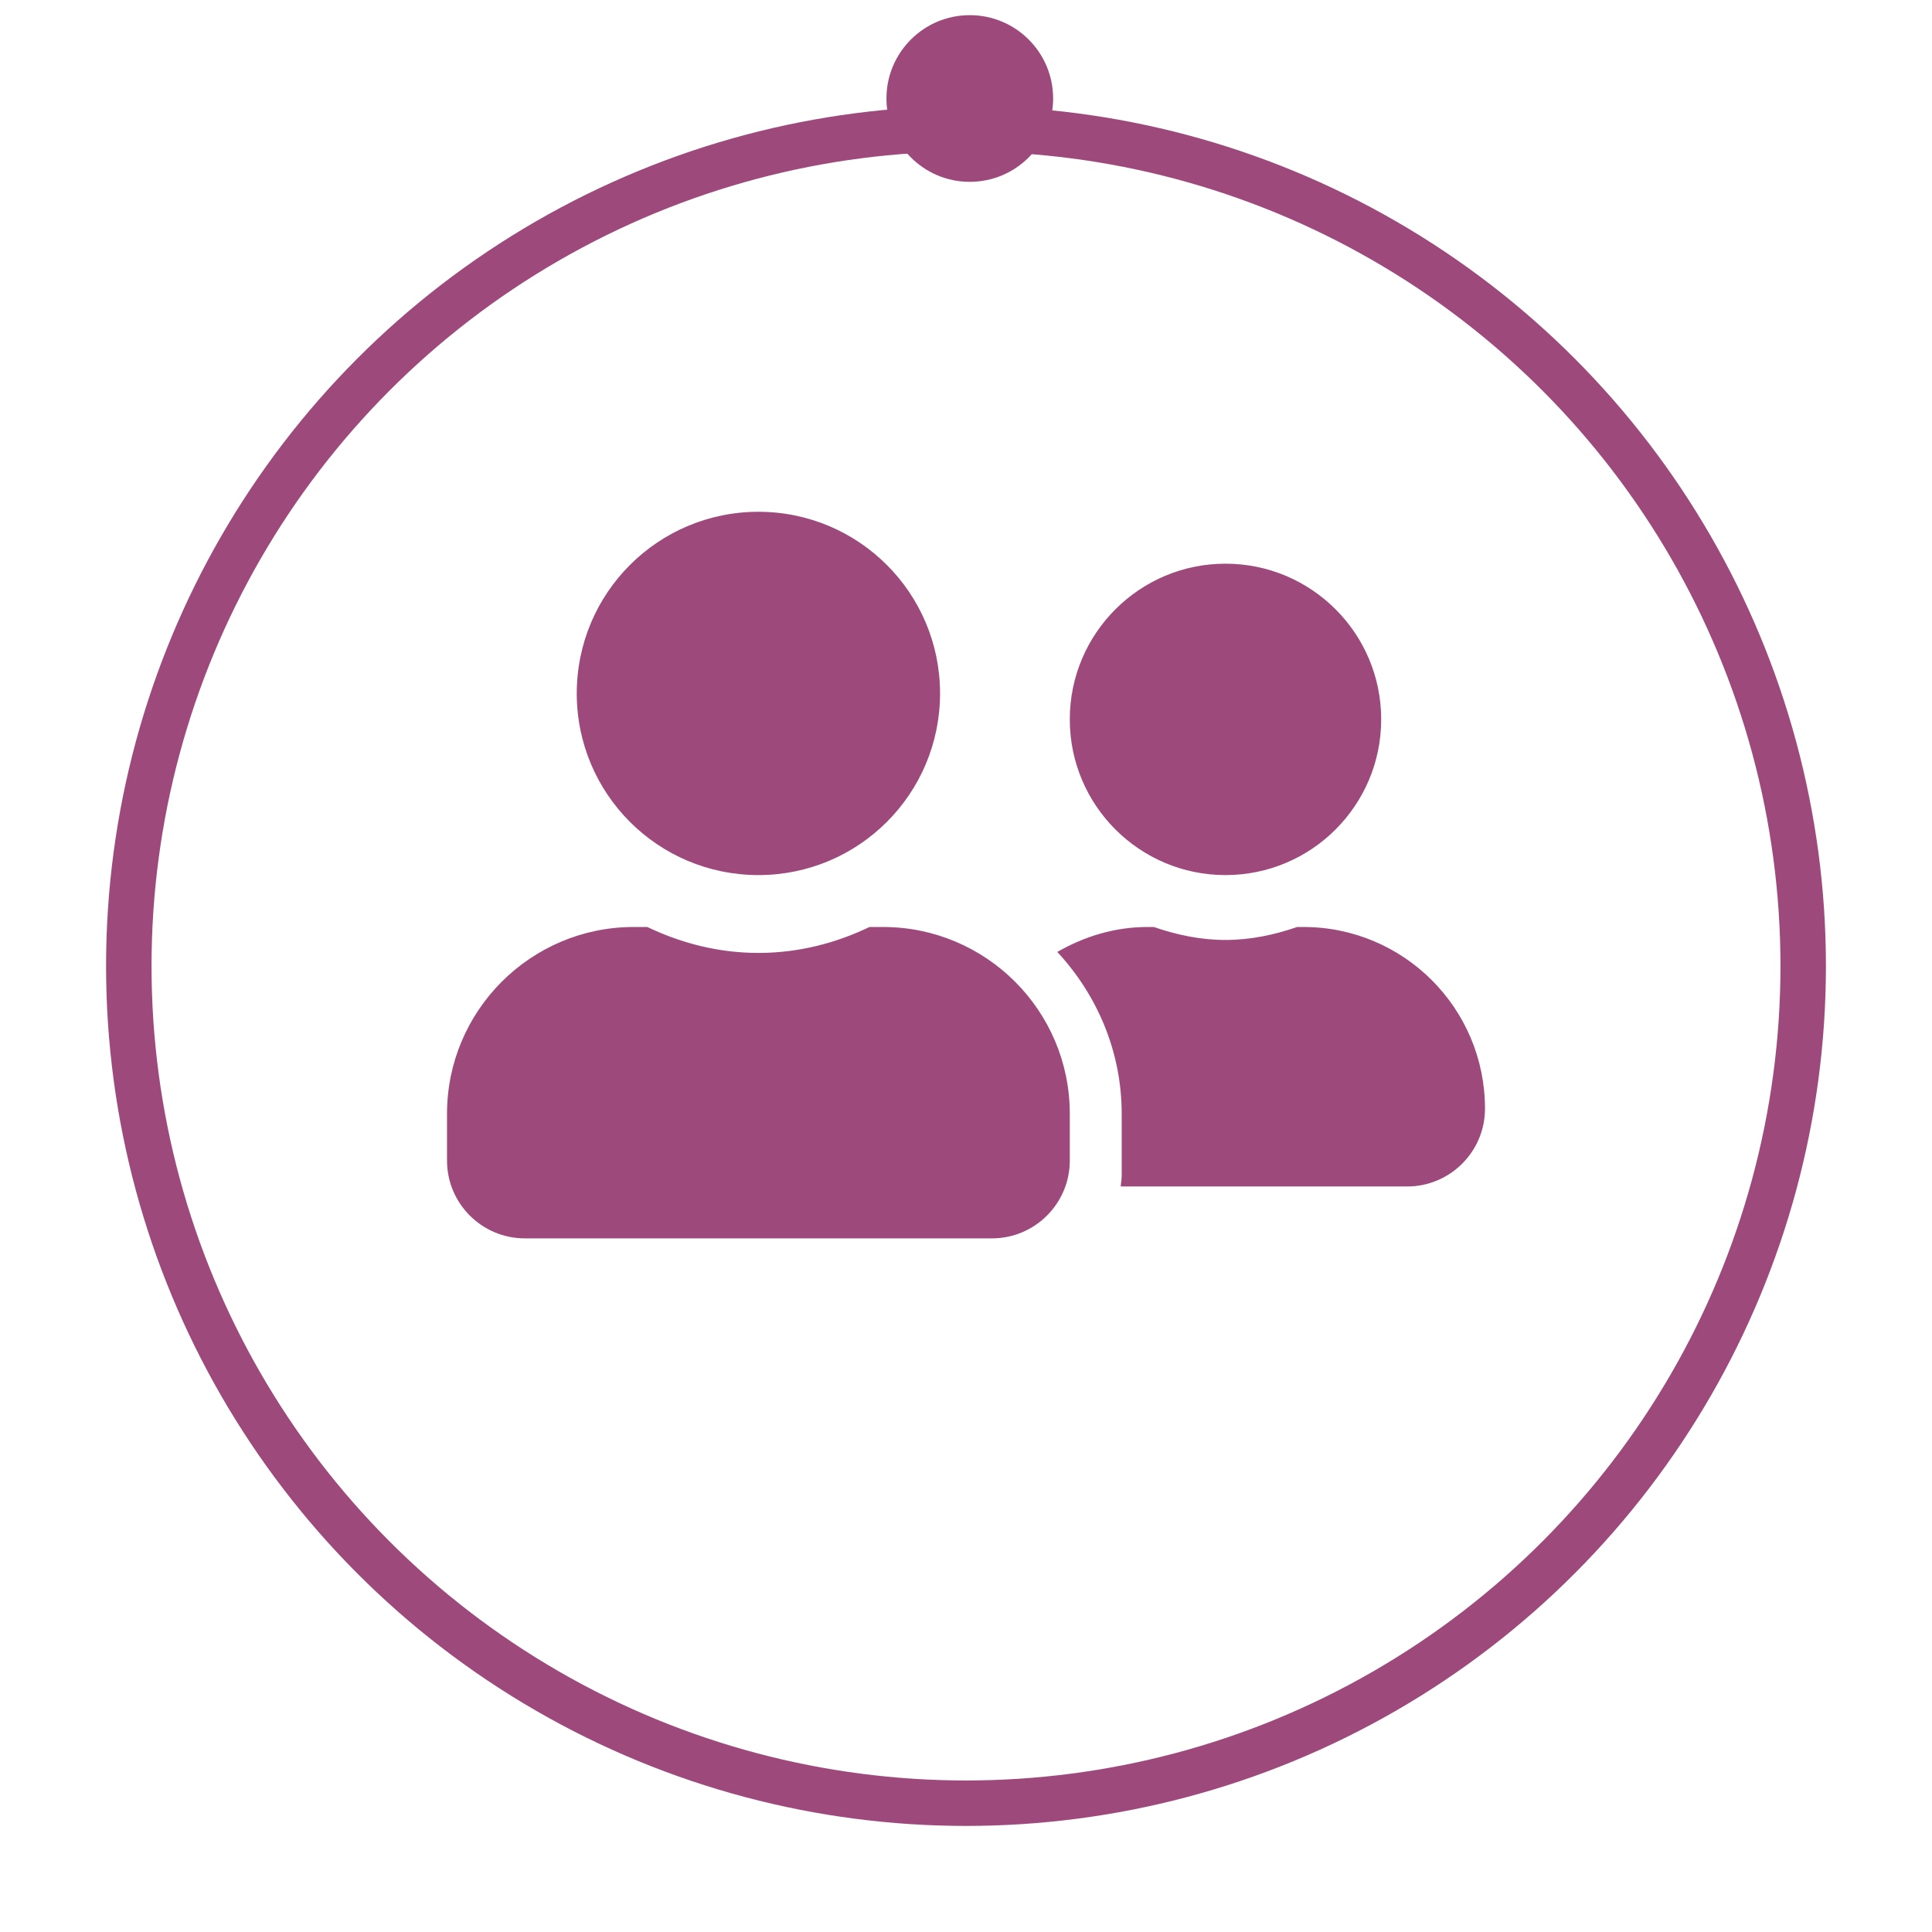 <svg width="255" height="255" viewBox="0 0 255 255" fill="none" xmlns="http://www.w3.org/2000/svg">
<g filter="url(#filter0_d_734_4)">
<circle cx="127.5" cy="123.5" r="113.5" fill="white"/>
<circle cx="127.5" cy="123.5" r="110.5" stroke="#9E497C" stroke-width="6"/>
</g>
<circle cx="128" cy="13" r="11" fill="#9E497C"/>
<g clip-path="url(#clip0_734_4)">
<path d="M100.1 115.5C113.35 115.5 124.075 104.775 124.075 91.525C124.075 78.275 113.35 67.55 100.1 67.55C86.85 67.55 76.125 78.275 76.125 91.525C76.125 104.775 86.85 115.5 100.1 115.5ZM116.54 122.35H114.763C110.311 124.491 105.366 125.775 100.1 125.775C94.834 125.775 89.911 124.491 85.437 122.35H83.66C70.046 122.35 59 133.396 59 147.01V153.175C59 158.848 63.602 163.45 69.275 163.45H130.925C136.598 163.45 141.2 158.848 141.2 153.175V147.01C141.2 133.396 130.154 122.35 116.54 122.35ZM161.75 115.5C173.095 115.5 182.3 106.295 182.3 94.95C182.3 83.605 173.095 74.4 161.75 74.4C150.405 74.4 141.2 83.605 141.2 94.95C141.2 106.295 150.405 115.5 161.75 115.5ZM172.025 122.35H171.212C168.236 123.378 165.089 124.063 161.75 124.063C158.411 124.063 155.264 123.378 152.288 122.35H151.475C147.108 122.35 143.084 123.613 139.552 125.647C144.775 131.276 148.05 138.747 148.05 147.01V155.23C148.05 155.701 147.943 156.15 147.922 156.6H185.725C191.398 156.6 196 151.998 196 146.325C196 133.075 185.275 122.35 172.025 122.35V122.35Z" fill="#9E497C"/>
</g>
<defs>
<filter id="filter0_d_734_4" x="0" y="0" width="255" height="255" filterUnits="userSpaceOnUse" color-interpolation-filters="sRGB">
<feFlood flood-opacity="0" result="BackgroundImageFix"/>
<feColorMatrix in="SourceAlpha" type="matrix" values="0 0 0 0 0 0 0 0 0 0 0 0 0 0 0 0 0 0 127 0" result="hardAlpha"/>
<feOffset dy="4"/>
<feGaussianBlur stdDeviation="7"/>
<feComposite in2="hardAlpha" operator="out"/>
<feColorMatrix type="matrix" values="0 0 0 0 0.467 0 0 0 0 0.467 0 0 0 0 0.467 0 0 0 0.25 0"/>
<feBlend mode="normal" in2="BackgroundImageFix" result="effect1_dropShadow_734_4"/>
<feBlend mode="normal" in="SourceGraphic" in2="effect1_dropShadow_734_4" result="shape"/>
</filter>
<clipPath id="clip0_734_4">
<rect width="137" height="137" fill="white" transform="translate(59 55)"/>
</clipPath>
</defs>
</svg>
